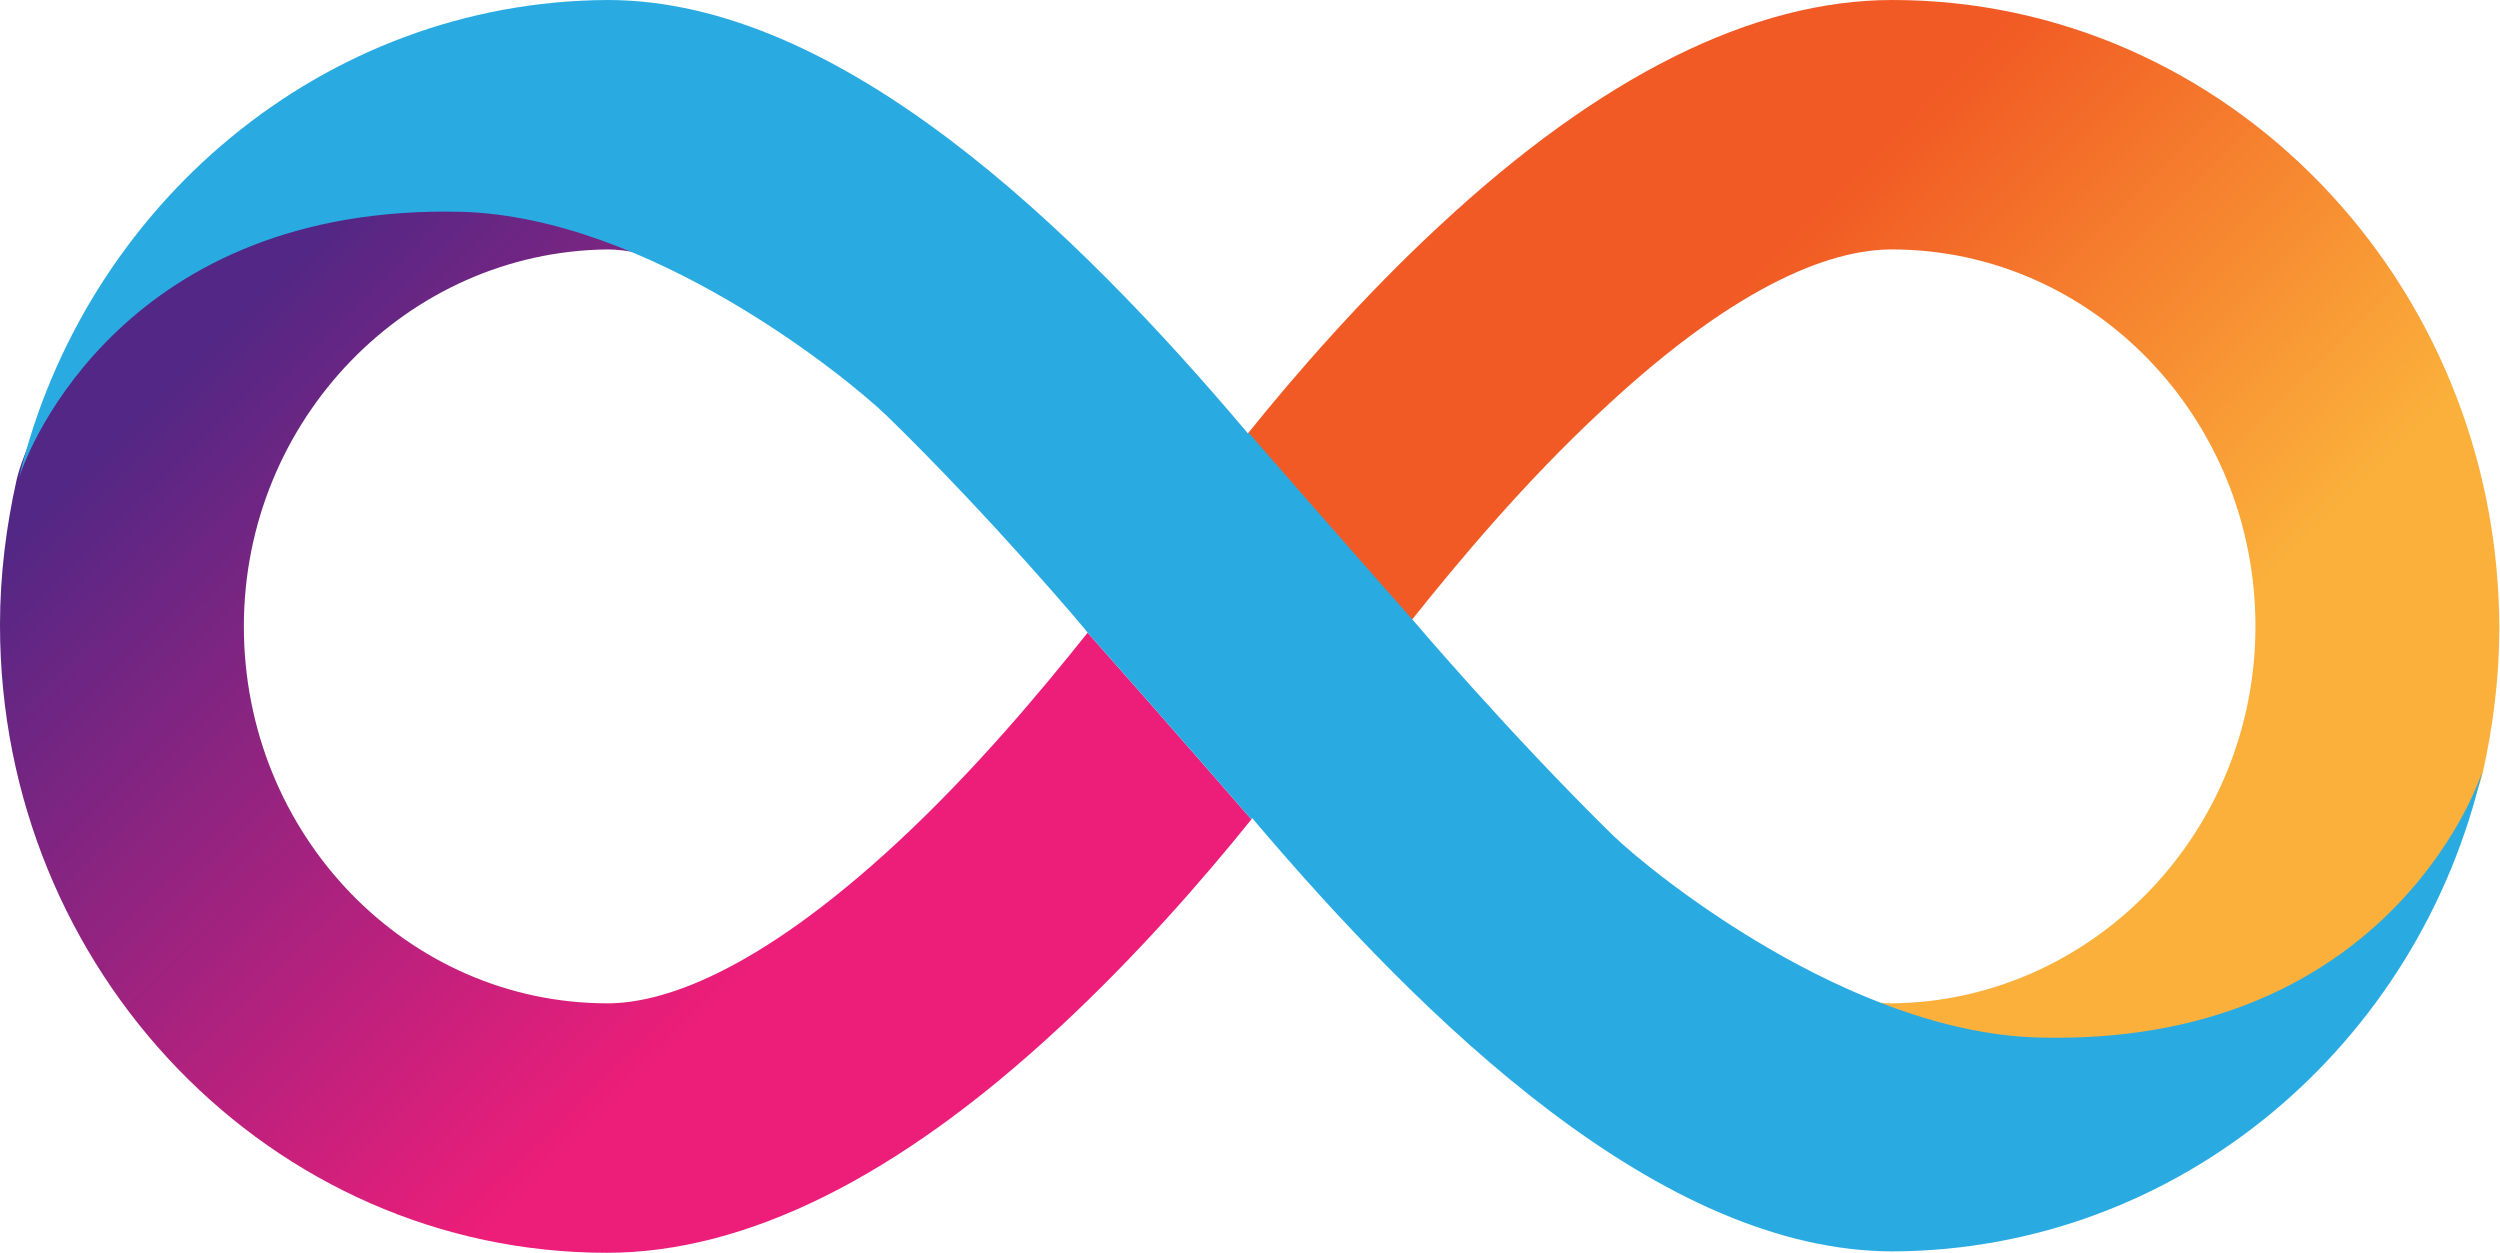 <svg enable-background="new 0 0 358.8 179.8" viewBox="0 0 358.8 179.8" xmlns="http://www.w3.org/2000/svg" xmlns:xlink="http://www.w3.org/1999/xlink"><linearGradient id="a" gradientTransform="matrix(1 0 0 -1 0 272)" gradientUnits="userSpaceOnUse" x1="224.785" x2="348.066" y1="257.754" y2="133.458"><stop offset=".21" stop-color="#f15a24"/><stop offset=".684" stop-color="#fbb03b"/></linearGradient><linearGradient id="b" gradientTransform="matrix(1 0 0 -1 0 272)" gradientUnits="userSpaceOnUse" x1="133.946" x2="10.665" y1="106.426" y2="230.721"><stop offset=".21" stop-color="#ed1e79"/><stop offset=".893" stop-color="#522785"/></linearGradient><path d="m271.6 0c-20 0-41.9 10.9-65 32.4-10.9 10.1-20.5 21.1-27.5 29.8 0 0 11.2 12.9 23.5 26.8 6.7-8.4 16.2-19.8 27.3-30.1 20.5-19.2 33.9-23.1 41.6-23.1 28.8 0 52.2 24.2 52.2 54.1 0 29.6-23.4 53.8-52.2 54.1-1.4 0-3-.2-5-.6 8.4 3.9 17.5 6.7 26 6.7 52.8 0 63.2-36.5 63.8-39.1 1.5-6.7 2.4-13.7 2.4-20.9-.1-49.7-39.1-90.1-87.1-90.1z" fill="url(#a)"/><path d="m87.1 179.8c20 0 41.9-10.9 65-32.4 10.9-10.1 20.5-21.1 27.5-29.8 0 0-11.2-12.9-23.5-26.8-6.7 8.4-16.2 19.8-27.3 30.1-20.5 19-34 23.1-41.6 23.1-28.8 0-52.2-24.2-52.2-54.1 0-29.6 23.4-53.8 52.2-54.1 1.4 0 3 .2 5 .6-8.4-3.9-17.5-6.7-26-6.7-52.8-.1-63.2 36.4-63.8 39.1-1.5 6.7-2.4 13.7-2.4 20.9 0 49.7 39 90.1 87.1 90.1z" fill="url(#b)"/><path clip-rule="evenodd" d="m127.3 59.7c-5.8-5.6-34-28.5-61-29.3-48.2-1.2-62.3 33.8-63.6 38.3 9.3-39.2 43.7-68.5 84.5-68.7 33.3 0 67 32.7 91.9 62.2 0 0 .1-.1.1-.1s11.2 12.9 23.5 26.8c0 0 14 16.5 28.8 31 5.8 5.6 33.9 28.2 60.9 29 49.5 1.4 63.2-35.6 63.9-38.4-9.1 39.5-43.6 68.9-84.6 69.1-33.3 0-67-32.7-92-62.2 0 .1-.1.1-.1.2 0 0-11.2-12.9-23.5-26.8.1 0-13.9-16.6-28.8-31.1zm-124.6 9.4c0-.1 0-.2.1-.3-.1.1-.1.2-.1.3z" fill="#29abe2" fill-rule="evenodd"/></svg>